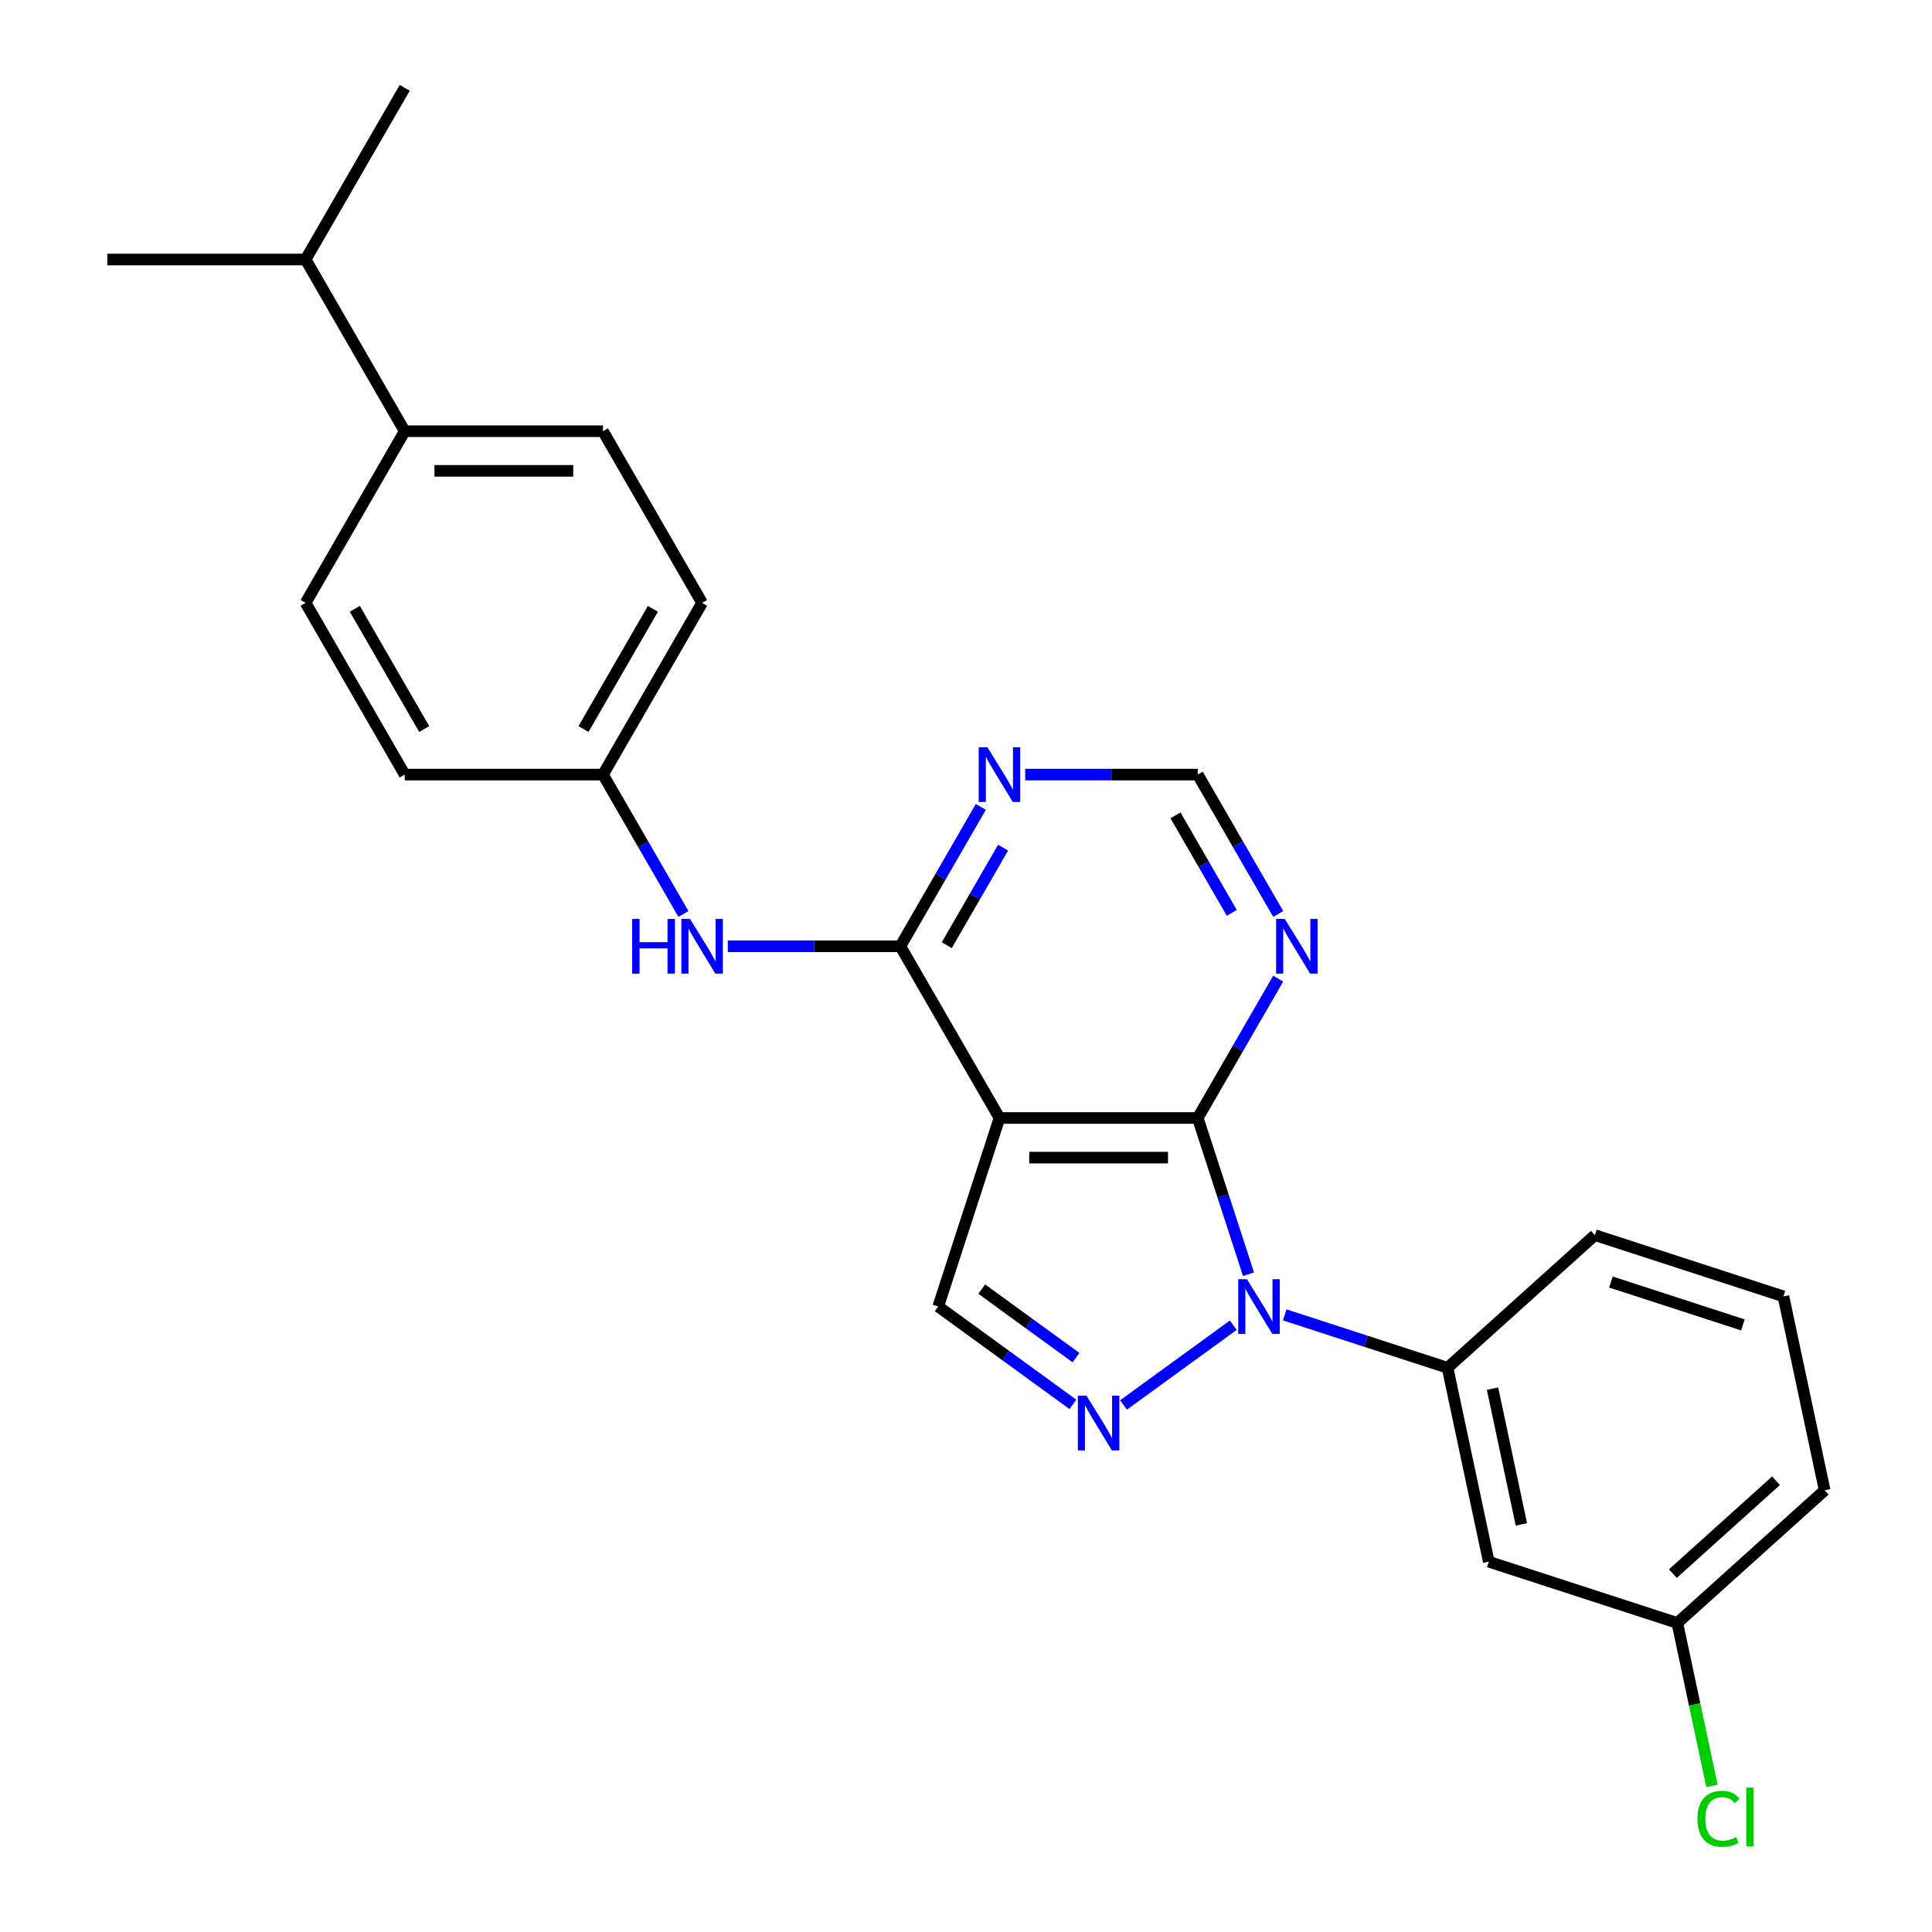 <?xml version='1.0' encoding='iso-8859-1'?>
<svg version='1.1' baseProfile='full'
              xmlns='http://www.w3.org/2000/svg'
                      xmlns:rdkit='http://www.rdkit.org/xml'
                      xmlns:xlink='http://www.w3.org/1999/xlink'
                  xml:space='preserve'
width='1000px' height='1000px' viewBox='0 0 1000 1000'>
<!-- END OF HEADER -->
<rect style='opacity:1.0;fill:#FFFFFF;stroke:none' width='1000' height='1000' x='0' y='0'> </rect>
<path class='bond-0' d='M 646.224,659.529 L 633.086,619.095' style='fill:none;fill-rule:evenodd;stroke:#0000FF;stroke-width:6px;stroke-linecap:butt;stroke-linejoin:miter;stroke-opacity:1' />
<path class='bond-0' d='M 633.086,619.095 L 619.948,578.662' style='fill:none;fill-rule:evenodd;stroke:#000000;stroke-width:6px;stroke-linecap:butt;stroke-linejoin:miter;stroke-opacity:1' />
<path class='bond-2' d='M 638.353,685.922 L 581.535,727.203' style='fill:none;fill-rule:evenodd;stroke:#0000FF;stroke-width:6px;stroke-linecap:butt;stroke-linejoin:miter;stroke-opacity:1' />
<path class='bond-5' d='M 664.964,680.578 L 707.108,694.271' style='fill:none;fill-rule:evenodd;stroke:#0000FF;stroke-width:6px;stroke-linecap:butt;stroke-linejoin:miter;stroke-opacity:1' />
<path class='bond-5' d='M 707.108,694.271 L 749.252,707.965' style='fill:none;fill-rule:evenodd;stroke:#000000;stroke-width:6px;stroke-linecap:butt;stroke-linejoin:miter;stroke-opacity:1' />
<path class='bond-1' d='M 619.948,578.662 L 517.332,578.662' style='fill:none;fill-rule:evenodd;stroke:#000000;stroke-width:6px;stroke-linecap:butt;stroke-linejoin:miter;stroke-opacity:1' />
<path class='bond-1' d='M 604.556,599.185 L 532.725,599.185' style='fill:none;fill-rule:evenodd;stroke:#000000;stroke-width:6px;stroke-linecap:butt;stroke-linejoin:miter;stroke-opacity:1' />
<path class='bond-6' d='M 619.948,578.662 L 640.774,542.59' style='fill:none;fill-rule:evenodd;stroke:#000000;stroke-width:6px;stroke-linecap:butt;stroke-linejoin:miter;stroke-opacity:1' />
<path class='bond-6' d='M 640.774,542.59 L 661.6,506.519' style='fill:none;fill-rule:evenodd;stroke:#0000FF;stroke-width:6px;stroke-linecap:butt;stroke-linejoin:miter;stroke-opacity:1' />
<path class='bond-3' d='M 517.332,578.662 L 466.025,489.794' style='fill:none;fill-rule:evenodd;stroke:#000000;stroke-width:6px;stroke-linecap:butt;stroke-linejoin:miter;stroke-opacity:1' />
<path class='bond-25' d='M 517.332,578.662 L 485.622,676.255' style='fill:none;fill-rule:evenodd;stroke:#000000;stroke-width:6px;stroke-linecap:butt;stroke-linejoin:miter;stroke-opacity:1' />
<path class='bond-4' d='M 555.335,726.904 L 520.479,701.579' style='fill:none;fill-rule:evenodd;stroke:#0000FF;stroke-width:6px;stroke-linecap:butt;stroke-linejoin:miter;stroke-opacity:1' />
<path class='bond-4' d='M 520.479,701.579 L 485.622,676.255' style='fill:none;fill-rule:evenodd;stroke:#000000;stroke-width:6px;stroke-linecap:butt;stroke-linejoin:miter;stroke-opacity:1' />
<path class='bond-4' d='M 556.941,702.703 L 532.542,684.976' style='fill:none;fill-rule:evenodd;stroke:#0000FF;stroke-width:6px;stroke-linecap:butt;stroke-linejoin:miter;stroke-opacity:1' />
<path class='bond-4' d='M 532.542,684.976 L 508.143,667.249' style='fill:none;fill-rule:evenodd;stroke:#000000;stroke-width:6px;stroke-linecap:butt;stroke-linejoin:miter;stroke-opacity:1' />
<path class='bond-8' d='M 466.025,489.794 L 421.369,489.794' style='fill:none;fill-rule:evenodd;stroke:#000000;stroke-width:6px;stroke-linecap:butt;stroke-linejoin:miter;stroke-opacity:1' />
<path class='bond-8' d='M 421.369,489.794 L 376.714,489.794' style='fill:none;fill-rule:evenodd;stroke:#0000FF;stroke-width:6px;stroke-linecap:butt;stroke-linejoin:miter;stroke-opacity:1' />
<path class='bond-27' d='M 466.025,489.794 L 486.85,453.722' style='fill:none;fill-rule:evenodd;stroke:#000000;stroke-width:6px;stroke-linecap:butt;stroke-linejoin:miter;stroke-opacity:1' />
<path class='bond-27' d='M 486.85,453.722 L 507.676,417.651' style='fill:none;fill-rule:evenodd;stroke:#0000FF;stroke-width:6px;stroke-linecap:butt;stroke-linejoin:miter;stroke-opacity:1' />
<path class='bond-27' d='M 490.046,489.234 L 504.624,463.984' style='fill:none;fill-rule:evenodd;stroke:#000000;stroke-width:6px;stroke-linecap:butt;stroke-linejoin:miter;stroke-opacity:1' />
<path class='bond-27' d='M 504.624,463.984 L 519.202,438.734' style='fill:none;fill-rule:evenodd;stroke:#0000FF;stroke-width:6px;stroke-linecap:butt;stroke-linejoin:miter;stroke-opacity:1' />
<path class='bond-9' d='M 749.252,707.965 L 770.587,808.338' style='fill:none;fill-rule:evenodd;stroke:#000000;stroke-width:6px;stroke-linecap:butt;stroke-linejoin:miter;stroke-opacity:1' />
<path class='bond-9' d='M 772.526,718.754 L 787.461,789.015' style='fill:none;fill-rule:evenodd;stroke:#000000;stroke-width:6px;stroke-linecap:butt;stroke-linejoin:miter;stroke-opacity:1' />
<path class='bond-20' d='M 749.252,707.965 L 825.51,639.302' style='fill:none;fill-rule:evenodd;stroke:#000000;stroke-width:6px;stroke-linecap:butt;stroke-linejoin:miter;stroke-opacity:1' />
<path class='bond-10' d='M 661.6,473.068 L 640.774,436.997' style='fill:none;fill-rule:evenodd;stroke:#0000FF;stroke-width:6px;stroke-linecap:butt;stroke-linejoin:miter;stroke-opacity:1' />
<path class='bond-10' d='M 640.774,436.997 L 619.948,400.926' style='fill:none;fill-rule:evenodd;stroke:#000000;stroke-width:6px;stroke-linecap:butt;stroke-linejoin:miter;stroke-opacity:1' />
<path class='bond-10' d='M 637.578,472.509 L 623,447.259' style='fill:none;fill-rule:evenodd;stroke:#0000FF;stroke-width:6px;stroke-linecap:butt;stroke-linejoin:miter;stroke-opacity:1' />
<path class='bond-10' d='M 623,447.259 L 608.422,422.009' style='fill:none;fill-rule:evenodd;stroke:#000000;stroke-width:6px;stroke-linecap:butt;stroke-linejoin:miter;stroke-opacity:1' />
<path class='bond-7' d='M 530.638,400.926 L 575.293,400.926' style='fill:none;fill-rule:evenodd;stroke:#0000FF;stroke-width:6px;stroke-linecap:butt;stroke-linejoin:miter;stroke-opacity:1' />
<path class='bond-7' d='M 575.293,400.926 L 619.948,400.926' style='fill:none;fill-rule:evenodd;stroke:#000000;stroke-width:6px;stroke-linecap:butt;stroke-linejoin:miter;stroke-opacity:1' />
<path class='bond-12' d='M 353.752,473.068 L 332.927,436.997' style='fill:none;fill-rule:evenodd;stroke:#0000FF;stroke-width:6px;stroke-linecap:butt;stroke-linejoin:miter;stroke-opacity:1' />
<path class='bond-12' d='M 332.927,436.997 L 312.101,400.926' style='fill:none;fill-rule:evenodd;stroke:#000000;stroke-width:6px;stroke-linecap:butt;stroke-linejoin:miter;stroke-opacity:1' />
<path class='bond-15' d='M 770.587,808.338 L 868.18,840.048' style='fill:none;fill-rule:evenodd;stroke:#000000;stroke-width:6px;stroke-linecap:butt;stroke-linejoin:miter;stroke-opacity:1' />
<path class='bond-11' d='M 209.485,223.19 L 312.101,223.19' style='fill:none;fill-rule:evenodd;stroke:#000000;stroke-width:6px;stroke-linecap:butt;stroke-linejoin:miter;stroke-opacity:1' />
<path class='bond-11' d='M 224.878,243.713 L 296.709,243.713' style='fill:none;fill-rule:evenodd;stroke:#000000;stroke-width:6px;stroke-linecap:butt;stroke-linejoin:miter;stroke-opacity:1' />
<path class='bond-16' d='M 209.485,223.19 L 158.177,134.322' style='fill:none;fill-rule:evenodd;stroke:#000000;stroke-width:6px;stroke-linecap:butt;stroke-linejoin:miter;stroke-opacity:1' />
<path class='bond-28' d='M 209.485,223.19 L 158.177,312.058' style='fill:none;fill-rule:evenodd;stroke:#000000;stroke-width:6px;stroke-linecap:butt;stroke-linejoin:miter;stroke-opacity:1' />
<path class='bond-17' d='M 312.101,400.926 L 209.485,400.926' style='fill:none;fill-rule:evenodd;stroke:#000000;stroke-width:6px;stroke-linecap:butt;stroke-linejoin:miter;stroke-opacity:1' />
<path class='bond-18' d='M 312.101,400.926 L 363.409,312.058' style='fill:none;fill-rule:evenodd;stroke:#000000;stroke-width:6px;stroke-linecap:butt;stroke-linejoin:miter;stroke-opacity:1' />
<path class='bond-18' d='M 302.024,377.334 L 337.939,315.127' style='fill:none;fill-rule:evenodd;stroke:#000000;stroke-width:6px;stroke-linecap:butt;stroke-linejoin:miter;stroke-opacity:1' />
<path class='bond-13' d='M 158.177,312.058 L 209.485,400.926' style='fill:none;fill-rule:evenodd;stroke:#000000;stroke-width:6px;stroke-linecap:butt;stroke-linejoin:miter;stroke-opacity:1' />
<path class='bond-13' d='M 183.647,315.127 L 219.563,377.334' style='fill:none;fill-rule:evenodd;stroke:#000000;stroke-width:6px;stroke-linecap:butt;stroke-linejoin:miter;stroke-opacity:1' />
<path class='bond-14' d='M 312.101,223.19 L 363.409,312.058' style='fill:none;fill-rule:evenodd;stroke:#000000;stroke-width:6px;stroke-linecap:butt;stroke-linejoin:miter;stroke-opacity:1' />
<path class='bond-19' d='M 868.18,840.048 L 877.144,882.222' style='fill:none;fill-rule:evenodd;stroke:#000000;stroke-width:6px;stroke-linecap:butt;stroke-linejoin:miter;stroke-opacity:1' />
<path class='bond-19' d='M 877.144,882.222 L 886.109,924.396' style='fill:none;fill-rule:evenodd;stroke:#00CC00;stroke-width:6px;stroke-linecap:butt;stroke-linejoin:miter;stroke-opacity:1' />
<path class='bond-26' d='M 868.18,840.048 L 944.438,771.385' style='fill:none;fill-rule:evenodd;stroke:#000000;stroke-width:6px;stroke-linecap:butt;stroke-linejoin:miter;stroke-opacity:1' />
<path class='bond-26' d='M 865.886,814.497 L 919.267,766.433' style='fill:none;fill-rule:evenodd;stroke:#000000;stroke-width:6px;stroke-linecap:butt;stroke-linejoin:miter;stroke-opacity:1' />
<path class='bond-23' d='M 158.177,134.322 L 209.485,45.455' style='fill:none;fill-rule:evenodd;stroke:#000000;stroke-width:6px;stroke-linecap:butt;stroke-linejoin:miter;stroke-opacity:1' />
<path class='bond-24' d='M 158.177,134.322 L 55.562,134.322' style='fill:none;fill-rule:evenodd;stroke:#000000;stroke-width:6px;stroke-linecap:butt;stroke-linejoin:miter;stroke-opacity:1' />
<path class='bond-21' d='M 825.51,639.302 L 923.103,671.012' style='fill:none;fill-rule:evenodd;stroke:#000000;stroke-width:6px;stroke-linecap:butt;stroke-linejoin:miter;stroke-opacity:1' />
<path class='bond-21' d='M 833.807,663.577 L 902.122,685.774' style='fill:none;fill-rule:evenodd;stroke:#000000;stroke-width:6px;stroke-linecap:butt;stroke-linejoin:miter;stroke-opacity:1' />
<path class='bond-22' d='M 923.103,671.012 L 944.438,771.385' style='fill:none;fill-rule:evenodd;stroke:#000000;stroke-width:6px;stroke-linecap:butt;stroke-linejoin:miter;stroke-opacity:1' />
<path  class='atom-0' d='M 645.398 662.095
L 654.678 677.095
Q 655.598 678.575, 657.078 681.255
Q 658.558 683.935, 658.638 684.095
L 658.638 662.095
L 662.398 662.095
L 662.398 690.415
L 658.518 690.415
L 648.558 674.015
Q 647.398 672.095, 646.158 669.895
Q 644.958 667.695, 644.598 667.015
L 644.598 690.415
L 640.918 690.415
L 640.918 662.095
L 645.398 662.095
' fill='#0000FF'/>
<path  class='atom-3' d='M 562.38 722.411
L 571.66 737.411
Q 572.58 738.891, 574.06 741.571
Q 575.54 744.251, 575.62 744.411
L 575.62 722.411
L 579.38 722.411
L 579.38 750.731
L 575.5 750.731
L 565.54 734.331
Q 564.38 732.411, 563.14 730.211
Q 561.94 728.011, 561.58 727.331
L 561.58 750.731
L 557.9 750.731
L 557.9 722.411
L 562.38 722.411
' fill='#0000FF'/>
<path  class='atom-7' d='M 664.996 475.634
L 674.276 490.634
Q 675.196 492.114, 676.676 494.794
Q 678.156 497.474, 678.236 497.634
L 678.236 475.634
L 681.996 475.634
L 681.996 503.954
L 678.116 503.954
L 668.156 487.554
Q 666.996 485.634, 665.756 483.434
Q 664.556 481.234, 664.196 480.554
L 664.196 503.954
L 660.516 503.954
L 660.516 475.634
L 664.996 475.634
' fill='#0000FF'/>
<path  class='atom-8' d='M 511.072 386.766
L 520.352 401.766
Q 521.272 403.246, 522.752 405.926
Q 524.232 408.606, 524.312 408.766
L 524.312 386.766
L 528.072 386.766
L 528.072 415.086
L 524.192 415.086
L 514.232 398.686
Q 513.072 396.766, 511.832 394.566
Q 510.632 392.366, 510.272 391.686
L 510.272 415.086
L 506.592 415.086
L 506.592 386.766
L 511.072 386.766
' fill='#0000FF'/>
<path  class='atom-9' d='M 327.189 475.634
L 331.029 475.634
L 331.029 487.674
L 345.509 487.674
L 345.509 475.634
L 349.349 475.634
L 349.349 503.954
L 345.509 503.954
L 345.509 490.874
L 331.029 490.874
L 331.029 503.954
L 327.189 503.954
L 327.189 475.634
' fill='#0000FF'/>
<path  class='atom-9' d='M 357.149 475.634
L 366.429 490.634
Q 367.349 492.114, 368.829 494.794
Q 370.309 497.474, 370.389 497.634
L 370.389 475.634
L 374.149 475.634
L 374.149 503.954
L 370.269 503.954
L 360.309 487.554
Q 359.149 485.634, 357.909 483.434
Q 356.709 481.234, 356.349 480.554
L 356.349 503.954
L 352.669 503.954
L 352.669 475.634
L 357.149 475.634
' fill='#0000FF'/>
<path  class='atom-20' d='M 878.595 941.402
Q 878.595 934.362, 881.875 930.682
Q 885.195 926.962, 891.475 926.962
Q 897.315 926.962, 900.435 931.082
L 897.795 933.242
Q 895.515 930.242, 891.475 930.242
Q 887.195 930.242, 884.915 933.122
Q 882.675 935.962, 882.675 941.402
Q 882.675 947.002, 884.995 949.882
Q 887.355 952.762, 891.915 952.762
Q 895.035 952.762, 898.675 950.882
L 899.795 953.882
Q 898.315 954.842, 896.075 955.402
Q 893.835 955.962, 891.355 955.962
Q 885.195 955.962, 881.875 952.202
Q 878.595 948.442, 878.595 941.402
' fill='#00CC00'/>
<path  class='atom-20' d='M 903.875 925.242
L 907.555 925.242
L 907.555 955.602
L 903.875 955.602
L 903.875 925.242
' fill='#00CC00'/>
</svg>
